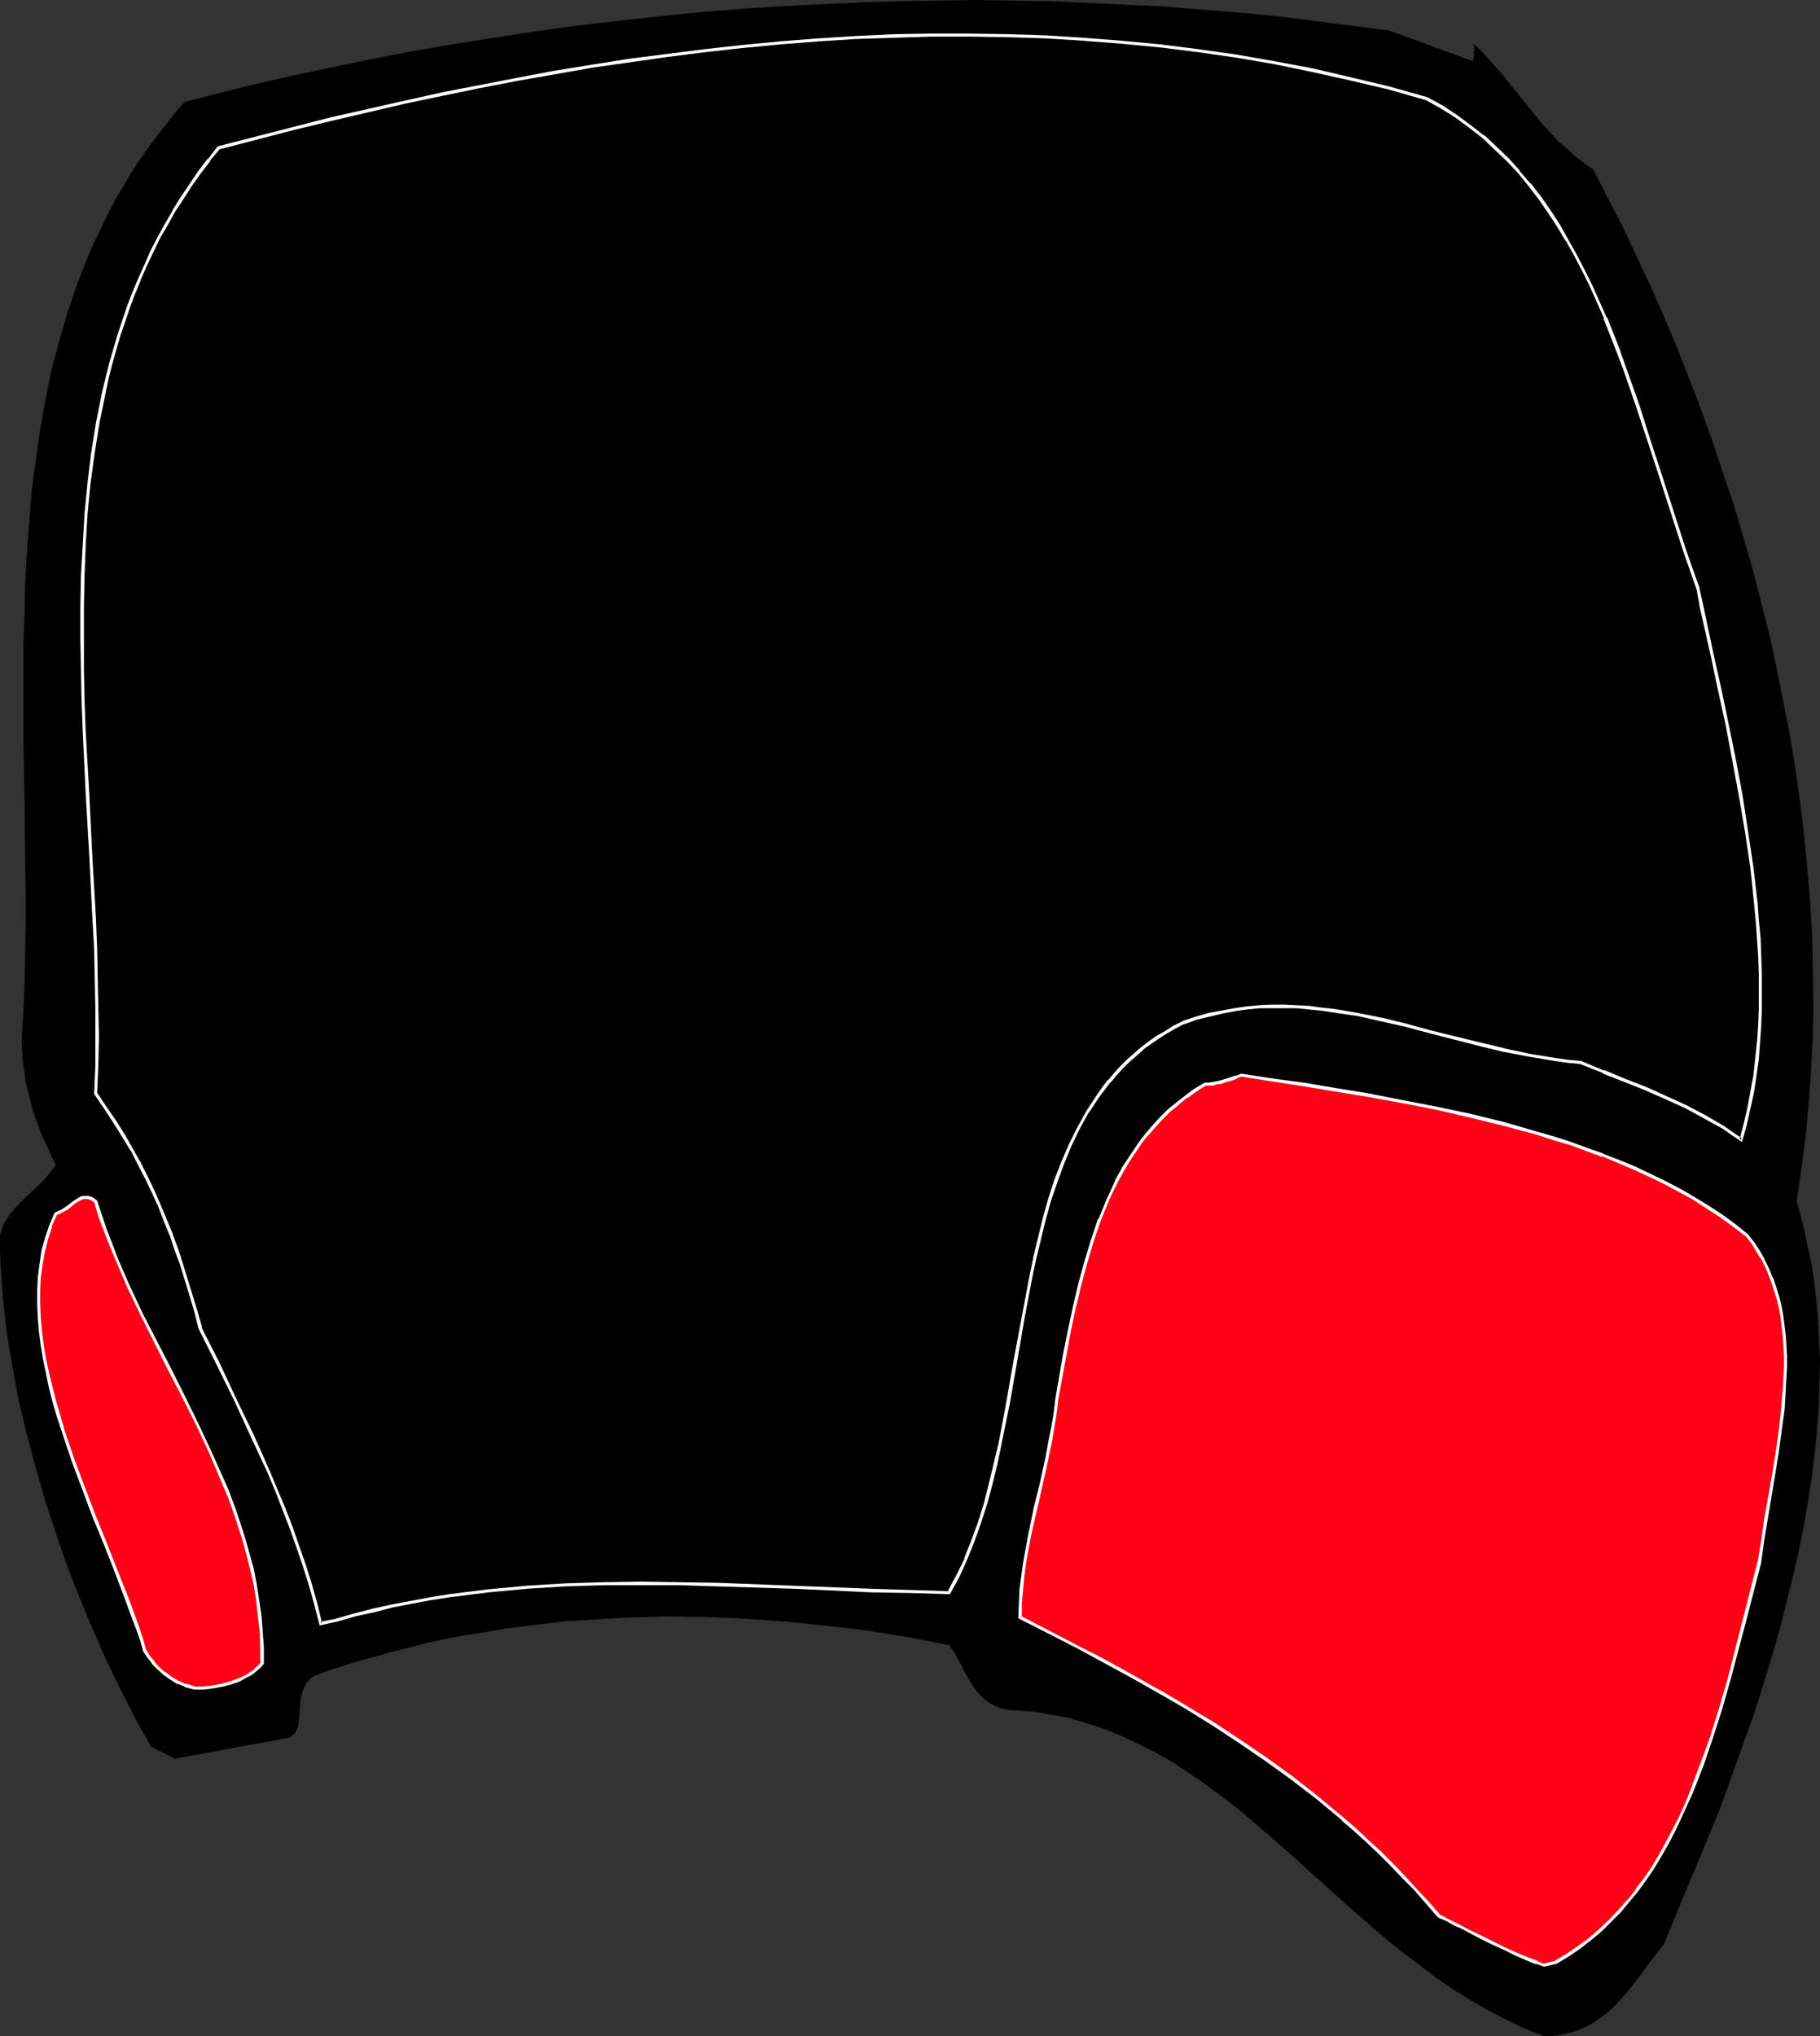 <?xml version="1.0" encoding="UTF-8" standalone="no"?>
<svg
   version="1.0"
   width="129.766mm"
   height="145.149mm"
   id="svg8"
   sodipodi:docname="Hat 036.wmf"
   xmlns:inkscape="http://www.inkscape.org/namespaces/inkscape"
   xmlns:sodipodi="http://sodipodi.sourceforge.net/DTD/sodipodi-0.dtd"
   xmlns="http://www.w3.org/2000/svg"
   xmlns:svg="http://www.w3.org/2000/svg">
  <rect width="100%" height="100%" fill="#333333" stroke="none"/>
  <sodipodi:namedview
     id="namedview8"
     pagecolor="#ffffff"
     bordercolor="#000000"
     borderopacity="0.25"
     inkscape:showpageshadow="2"
     inkscape:pageopacity="0.0"
     inkscape:pagecheckerboard="0"
     inkscape:deskcolor="#d1d1d1"
     inkscape:document-units="mm" />
  <defs
     id="defs1">
    <pattern
       id="WMFhbasepattern"
       patternUnits="userSpaceOnUse"
       width="6"
       height="6"
       x="0"
       y="0" />
  </defs>
  <path
     style="fill:#000000;fill-opacity:1;fill-rule:evenodd;stroke:none"
     d="m 416.12,548.594 h 1.454 l 1.454,-0.162 1.454,-0.162 1.293,-0.323 2.586,-0.646 2.424,-0.97 2.262,-1.131 2.101,-1.454 1.939,-1.454 1.939,-1.777 1.778,-1.939 1.778,-1.939 3.232,-4.201 3.232,-4.363 3.394,-4.363 4.848,-11.796 5.01,-11.958 5.01,-12.119 4.525,-12.604 4.525,-12.604 2.101,-6.464 1.939,-6.302 1.939,-6.464 1.778,-6.464 1.616,-6.464 1.616,-6.464 1.454,-6.464 1.293,-6.464 1.131,-6.464 0.97,-6.464 0.808,-6.464 0.646,-6.464 0.485,-6.302 0.162,-6.302 0.162,-6.302 -0.323,-6.302 -0.323,-6.302 -0.646,-6.14 -0.808,-6.14 -1.293,-5.979 -1.293,-5.979 -1.616,-5.817 1.293,-8.726 1.131,-8.726 0.808,-8.726 0.646,-8.887 0.485,-8.887 0.162,-9.049 -0.162,-8.887 -0.162,-9.049 -0.485,-9.049 -0.808,-9.049 -0.808,-9.049 -1.131,-9.211 -1.293,-9.049 -1.454,-9.049 -1.778,-9.049 -1.778,-8.887 -1.939,-9.049 -2.262,-8.887 -2.262,-8.887 -2.586,-8.887 -2.586,-8.726 -2.909,-8.564 -2.909,-8.726 -3.07,-8.564 -3.232,-8.403 -3.232,-8.241 -3.555,-8.403 -3.555,-8.079 -3.717,-7.918 -3.717,-7.918 -4.04,-7.756 -3.878,-7.595 -2.747,-1.939 -2.424,-1.939 -2.262,-2.101 -2.262,-1.939 -1.939,-2.101 -1.939,-2.101 -3.555,-4.363 -3.555,-4.363 -3.555,-4.524 -1.939,-2.101 -1.939,-2.262 -2.101,-2.262 -2.262,-2.101 h 0.162 v 0.323 l 0.162,0.323 v 0.485 0.808 0.808 0.97 L 396.889,16.482 374.427,8.241 364.408,6.948 354.388,5.656 344.208,4.363 334.027,3.393 324.008,2.585 313.827,1.777 303.646,1.293 293.465,0.808 283.284,0.323 272.942,0.162 262.761,0 252.581,0.162 242.238,0.323 232.057,0.646 221.877,1.131 211.534,1.616 201.353,2.262 191.173,3.07 180.83,4.04 l -10.181,1.131 -10.181,1.131 -10.181,1.293 -10.181,1.454 -10.181,1.616 -10.019,1.616 -10.181,1.777 -10.019,1.939 -10.019,2.101 -10.019,2.101 -10.019,2.262 -9.858,2.424 -10.019,2.585 -2.747,3.07 -2.586,3.393 -2.586,3.232 -2.424,3.393 -2.424,3.393 -2.101,3.393 -2.101,3.555 -2.101,3.555 -1.778,3.555 -1.778,3.717 -1.778,3.555 -1.616,3.717 -1.454,3.717 -1.454,3.717 -2.586,7.595 -2.262,7.756 -2.101,7.918 -1.616,7.918 -1.454,8.079 -1.131,8.079 -1.131,8.241 -0.646,8.241 -0.646,8.403 -0.485,8.403 -0.162,8.403 -0.323,8.403 v 8.403 16.805 l 0.323,16.805 0.162,16.644 0.162,8.241 v 8.079 l -0.162,8.079 -0.162,7.918 -0.323,7.918 -0.485,7.756 0.162,2.747 0.162,2.424 0.323,2.424 0.323,2.101 0.323,2.101 0.485,1.939 0.97,3.878 1.131,3.555 1.454,3.717 0.808,1.939 0.97,1.939 0.97,2.262 1.131,2.262 -0.808,1.131 -0.808,1.131 -0.97,1.131 -0.97,1.131 -2.262,2.101 -2.424,2.262 -2.262,2.262 -0.97,1.131 -0.97,1.131 -0.808,1.293 -0.808,1.293 -0.485,1.454 L 0,332.873 v 4.04 l 0.162,4.363 0.323,4.201 0.323,4.363 0.485,4.363 0.485,4.363 0.646,4.363 0.808,4.524 1.616,8.887 2.101,9.049 2.424,9.049 2.586,9.211 2.909,8.887 3.07,8.887 3.394,8.726 3.555,8.564 3.717,8.403 3.878,8.079 2.101,4.04 1.939,3.878 2.101,3.717 2.101,3.717 2.424,1.293 1.131,0.485 0.97,0.485 0.808,0.485 0.646,0.323 0.485,0.162 h 0.162 l 30.704,-5.656 0.808,-0.646 0.646,-0.646 0.485,-0.808 0.323,-0.97 0.162,-1.131 0.162,-1.131 0.162,-2.424 0.162,-2.424 0.323,-1.293 0.323,-1.131 0.485,-1.131 0.646,-1.131 0.808,-0.97 1.131,-0.808 5.01,-1.777 5.01,-1.616 5.171,-1.454 5.171,-1.454 5.171,-1.293 5.01,-1.293 5.333,-1.131 5.171,-0.97 5.333,-0.808 5.333,-0.97 5.333,-0.646 5.333,-0.646 5.333,-0.646 5.494,-0.323 5.333,-0.323 5.494,-0.323 5.494,-0.162 5.333,-0.162 10.989,0.162 10.827,0.485 10.989,0.808 10.989,1.131 10.827,1.293 10.827,1.777 10.827,2.101 0.646,0.97 0.808,1.131 1.293,2.424 1.454,2.747 1.454,2.585 0.808,1.293 0.97,1.293 0.97,1.131 1.293,1.131 1.293,0.97 1.293,0.646 1.616,0.646 1.778,0.485 2.909,0.162 2.747,0.162 2.747,0.323 2.586,0.485 2.747,0.485 2.586,0.485 5.01,1.454 5.01,1.616 4.686,1.939 4.686,2.262 4.525,2.262 4.525,2.585 4.363,2.909 4.202,2.909 4.202,3.07 4.202,3.232 4.04,3.393 8.08,6.948 8.08,7.271 8.08,7.271 8.242,7.271 4.202,3.555 4.202,3.393 4.363,3.232 4.363,3.393 4.525,3.07 4.686,2.909 4.686,2.747 5.01,2.585 5.01,2.424 z"
     id="path1" />
  <path
     style="fill:#ff0017;fill-opacity:1;fill-rule:evenodd;stroke:none"
     d="m 419.352,528.719 3.232,-2.101 3.07,-2.101 2.909,-2.101 2.747,-2.424 2.586,-2.585 2.586,-2.585 2.424,-2.747 2.262,-2.747 2.101,-3.07 2.101,-3.07 1.939,-3.232 1.939,-3.232 1.616,-3.393 1.778,-3.393 1.616,-3.555 1.454,-3.555 2.909,-7.433 2.586,-7.433 2.424,-7.756 2.262,-7.918 4.202,-15.674 4.04,-15.836 0.808,-5.817 0.97,-5.817 2.101,-11.796 0.97,-5.979 0.808,-5.817 0.646,-5.817 0.485,-5.817 0.162,-5.656 v -2.747 -2.747 l -0.323,-2.747 -0.162,-2.747 -0.485,-2.585 -0.485,-2.585 -0.646,-2.585 -0.808,-2.585 -0.808,-2.424 -0.97,-2.585 -1.131,-2.262 -1.293,-2.424 -1.454,-2.262 -1.616,-2.101 -3.555,-2.747 -3.394,-2.585 -3.717,-2.262 -3.878,-2.424 -3.717,-2.262 -4.04,-1.939 -4.04,-2.101 -4.202,-1.777 -4.202,-1.777 -4.202,-1.777 -4.363,-1.616 -4.363,-1.454 -4.525,-1.454 -4.363,-1.293 -9.05,-2.585 -9.211,-2.262 -9.211,-1.939 -9.05,-1.939 -9.05,-1.616 -8.888,-1.454 -8.726,-1.454 -8.403,-1.293 -8.08,-1.293 -1.616,0.646 -1.293,0.485 -1.454,0.485 -1.293,0.323 -1.131,0.162 -1.131,0.323 h -1.131 l -0.97,0.162 -2.586,1.616 -2.424,1.616 -2.262,1.939 -2.262,1.777 -2.101,2.101 -1.939,2.101 -1.939,2.262 -1.778,2.262 -1.616,2.262 -1.616,2.424 -1.616,2.585 -1.293,2.585 -1.293,2.585 -1.293,2.747 -2.262,5.494 -2.101,5.817 -1.778,5.817 -1.616,5.979 -1.293,6.14 -1.293,6.14 -1.293,6.14 -2.262,12.281 -0.485,3.878 -0.485,4.04 -0.808,3.878 -0.646,3.717 -1.778,7.271 -1.616,7.271 -1.454,7.11 -1.293,7.11 -0.485,3.555 -0.485,3.717 -0.323,3.555 v 3.717 l 15.19,7.918 7.434,3.878 7.434,4.04 7.434,4.201 7.272,4.363 7.272,4.363 7.11,4.686 7.11,4.848 7.11,5.171 6.787,5.332 6.787,5.656 3.394,2.909 3.394,3.07 3.232,3.07 3.232,3.232 3.232,3.393 3.232,3.393 3.07,3.393 3.232,3.717 2.101,0.97 1.939,0.97 1.939,0.97 1.778,0.97 3.394,1.616 1.616,0.97 1.616,0.808 3.232,1.454 3.232,1.454 3.555,1.454 1.778,0.808 2.101,0.808 z"
     id="path2" />
  <path
     style="fill:#ffffff;fill-opacity:1;fill-rule:evenodd;stroke:none"
     d="m 419.513,529.042 3.232,-1.939 3.07,-2.101 2.909,-2.262 v 0 l 2.909,-2.424 2.586,-2.585 2.586,-2.585 2.262,-2.747 v 0 l 2.424,-2.909 v 0 l 2.101,-2.909 2.101,-3.07 1.939,-3.232 v 0 l 1.939,-3.393 1.778,-3.393 1.616,-3.393 1.616,-3.555 1.616,-3.555 v 0 l 2.909,-7.433 v 0 l 2.586,-7.595 2.424,-7.595 2.262,-7.918 4.202,-15.836 4.04,-15.674 v -0.162 l 0.808,-5.817 0.97,-5.817 1.939,-11.634 0.97,-5.979 0.808,-5.979 0.808,-5.817 0.323,-5.656 v -0.162 l 0.323,-5.656 v -2.747 l -0.162,-2.747 -0.162,-2.747 v 0 l -0.323,-2.747 -0.323,-2.585 -0.485,-2.747 v 0 l -0.646,-2.585 -0.808,-2.585 -0.808,-2.424 -0.162,-0.162 -0.97,-2.424 -1.131,-2.262 v -0.162 l -1.293,-2.262 -1.454,-2.262 -1.778,-2.262 -3.394,-2.747 -3.555,-2.585 -3.717,-2.424 -3.717,-2.262 v 0 l -3.878,-2.262 -4.04,-2.101 -4.04,-1.939 -4.04,-1.939 -4.363,-1.777 -4.202,-1.616 -0.162,-0.162 -4.202,-1.454 -4.363,-1.616 -4.525,-1.454 -4.525,-1.293 -8.888,-2.585 -9.211,-2.262 -9.211,-1.939 v 0 l -9.211,-1.777 -9.05,-1.777 -8.888,-1.454 -8.565,-1.454 -8.565,-1.131 -8.242,-1.293 -1.616,0.646 0.162,-0.162 -1.454,0.485 -1.454,0.485 -1.131,0.323 v 0 l -1.293,0.323 v 0 l -1.131,0.162 h 0.162 l -1.131,0.162 h -0.97 l -2.747,1.616 -2.424,1.777 v 0 l -2.424,1.939 v 0 l -2.262,1.777 -2.101,2.101 -1.939,2.101 -1.939,2.262 v 0 l -1.778,2.262 -1.616,2.424 -1.616,2.424 -1.616,2.424 v 0.162 l -1.454,2.585 -1.131,2.585 -1.293,2.747 -2.262,5.494 h -0.162 l -1.939,5.817 -1.778,5.817 -1.616,5.979 -1.454,6.14 v 0 l -1.293,6.14 -1.293,6.302 -2.101,12.119 -0.485,4.04 -0.646,3.878 -0.808,3.878 -0.646,3.717 v 0 l -1.616,7.433 -1.778,7.11 v 0.162 l -1.454,7.11 -1.293,7.11 -0.485,3.555 -0.485,3.555 v 0.162 l -0.162,3.555 -0.162,4.04 15.514,7.918 7.434,4.04 7.434,4.04 7.434,4.201 v 0 l 7.272,4.201 7.272,4.524 7.11,4.686 7.11,4.848 6.949,5.009 6.949,5.332 v 0 l 6.787,5.656 h -0.162 l 3.394,2.909 3.394,3.07 3.232,3.07 3.232,3.232 3.232,3.393 3.232,3.232 3.07,3.555 3.232,3.717 2.262,0.97 1.939,1.131 1.939,0.808 1.778,0.97 3.394,1.777 1.616,0.808 1.616,0.808 3.232,1.454 3.232,1.616 3.394,1.454 v 0 l 1.939,0.808 v -0.162 l 2.262,0.808 3.394,-0.808 -0.323,-0.808 -3.232,0.808 0.323,0.162 -1.939,-0.808 v -0.162 l -1.939,-0.646 v 0 l -3.555,-1.454 -3.232,-1.454 -3.232,-1.616 -1.616,-0.808 -1.616,-0.808 -3.394,-1.616 -1.778,-0.97 -1.939,-0.97 -1.939,-0.97 -2.101,-1.131 0.162,0.162 -3.232,-3.717 -3.232,-3.393 -3.07,-3.393 -3.232,-3.393 -3.232,-3.232 -3.394,-3.07 -3.232,-3.07 -3.394,-2.909 v 0 l -6.787,-5.656 v 0 l -6.949,-5.494 -6.949,-5.009 -7.11,-4.848 -7.11,-4.686 -7.272,-4.363 -7.272,-4.363 h -0.162 l -7.434,-4.201 -7.272,-4.04 -7.595,-3.878 -15.19,-7.918 0.323,0.323 v -3.717 l 0.323,-3.555 v 0 l 0.323,-3.555 0.485,-3.717 1.293,-7.11 1.616,-7.11 v 0.162 l 1.616,-7.271 1.616,-7.271 v -0.162 l 0.808,-3.717 0.646,-3.878 0.646,-3.878 0.485,-4.04 2.262,-12.281 1.131,-6.14 1.293,-6.14 v 0.162 l 1.454,-6.14 1.616,-5.979 1.778,-5.979 1.939,-5.656 v 0 l 2.262,-5.494 1.293,-2.747 1.293,-2.585 1.454,-2.585 v 0 l 1.454,-2.424 1.616,-2.424 1.616,-2.424 1.778,-2.262 v 0.162 l 1.939,-2.262 1.939,-2.101 2.101,-2.101 2.262,-1.777 h -0.162 l 2.424,-1.939 v 0.162 l 2.424,-1.777 2.586,-1.616 h -0.323 0.97 1.131 0.162 l 0.97,-0.323 v 0 l 1.293,-0.162 v 0 l 1.293,-0.485 1.293,-0.323 1.454,-0.485 v -0.162 l 1.616,-0.646 -0.323,0.162 8.242,1.293 8.403,1.293 8.726,1.454 8.888,1.454 8.888,1.616 9.211,1.777 v 0 l 9.05,2.101 9.211,2.262 9.05,2.424 4.363,1.454 4.525,1.293 4.363,1.616 4.363,1.616 v -0.162 l 4.202,1.777 4.202,1.777 4.202,1.939 4.04,1.939 3.878,2.101 3.878,2.101 v 0 l 3.717,2.424 3.717,2.424 3.555,2.585 3.394,2.585 -0.162,-0.162 1.778,2.262 1.293,2.262 1.454,2.262 v 0 l 1.131,2.424 0.97,2.424 v -0.162 l 0.808,2.585 0.808,2.424 0.646,2.585 v 0 l 0.485,2.585 0.323,2.747 0.323,2.585 v 0 l 0.162,2.747 0.162,2.747 v 2.747 l -0.323,5.656 v 0 l -0.485,5.817 -0.646,5.817 -0.808,5.817 -0.97,5.979 -2.101,11.796 -0.808,5.817 -0.97,5.817 v -0.162 l -4.04,15.836 -4.04,15.836 -2.262,7.756 -2.424,7.756 -2.747,7.595 v -0.162 l -2.747,7.433 v 0 l -1.454,3.555 -1.616,3.555 -1.778,3.393 -1.778,3.393 -1.778,3.232 v 0 l -1.939,3.232 -2.101,3.07 -2.262,2.909 h 0.162 l -2.262,2.909 v -0.162 l -2.424,2.747 -2.586,2.747 -2.586,2.424 -2.747,2.424 v 0 l -2.909,2.101 -3.07,2.101 -3.232,1.939 h 0.162 z"
     id="path3" />
  <path
     style="fill:#ff0017;fill-opacity:1;fill-rule:evenodd;stroke:none"
     d="m 52.358,454.873 2.424,-0.162 2.586,-0.162 2.586,-0.485 2.424,-0.808 2.424,-0.808 2.101,-1.131 1.131,-0.646 0.808,-0.808 0.97,-0.808 0.808,-0.808 v -4.524 l -0.323,-4.363 -0.323,-4.201 -0.485,-4.201 -0.808,-4.201 -0.808,-4.04 -1.131,-4.04 -0.97,-4.04 -1.293,-4.04 -1.454,-3.878 -1.454,-3.878 -1.454,-3.878 -3.394,-7.595 -3.555,-7.595 -3.717,-7.595 -3.717,-7.271 -7.595,-14.866 -3.555,-7.595 -3.232,-7.433 -1.616,-3.878 -1.454,-3.717 -1.293,-3.878 -1.293,-3.878 -0.646,-0.485 -0.808,-0.323 -0.646,-0.162 -0.646,-0.162 -0.485,0.162 -0.646,0.162 -1.131,0.646 -0.646,0.323 -0.485,0.485 -1.293,0.97 -1.616,0.97 -0.808,0.323 -0.808,0.485 -1.454,3.232 -1.131,3.393 -0.808,3.393 -0.646,3.555 -0.323,3.555 -0.323,3.555 v 3.555 l 0.162,3.878 0.485,3.717 0.485,3.717 0.485,3.717 0.808,3.878 0.97,3.878 0.97,3.717 1.131,3.878 1.131,3.878 2.747,7.756 2.909,7.756 2.909,7.595 2.909,7.595 3.07,7.433 2.747,7.271 1.293,3.555 1.293,3.555 1.131,3.393 1.131,3.393 0.97,1.454 1.131,1.616 1.454,1.454 1.454,1.454 1.778,1.131 1.939,1.131 2.101,0.97 z"
     id="path4" />
  <path
     style="fill:#ffffff;fill-opacity:1;fill-rule:evenodd;stroke:none"
     d="m 52.358,455.196 h 2.424 0.162 l 2.586,-0.323 2.424,-0.485 h 0.162 l 2.424,-0.646 2.262,-0.808 0.162,-0.162 2.101,-1.131 h 0.162 l 0.97,-0.646 v 0 l 0.97,-0.808 v 0 l 0.97,-0.808 0.97,-1.131 v -4.524 l -0.323,-4.363 v 0 l -0.323,-4.201 -0.646,-4.201 -0.646,-4.201 -0.808,-4.201 v 0 l -1.131,-4.04 -1.131,-4.04 -1.293,-4.04 -1.293,-3.878 -1.454,-3.878 v -0.162 l -1.616,-3.717 v 0 l -3.394,-7.595 -3.555,-7.595 -3.717,-7.595 -3.717,-7.433 -7.595,-14.705 -3.555,-7.595 -3.232,-7.433 -1.454,-3.878 v 0 l -1.454,-3.717 v 0 l -1.293,-3.878 -1.293,-3.878 -0.97,-0.808 -0.808,-0.323 v 0 l -0.646,-0.162 h -0.808 -0.646 l -0.646,0.162 -1.293,0.808 -0.485,0.323 v 0 l -0.646,0.485 v 0 l -1.293,0.97 -1.454,0.97 v 0 l -0.808,0.323 -0.97,0.485 -1.454,3.393 v 0 l -1.131,3.393 -0.97,3.393 v 0.162 l -0.485,3.393 -0.485,3.555 v 0.162 l -0.162,3.555 v 3.555 l 0.162,3.878 v 0 l 0.323,3.717 0.485,3.717 0.646,3.878 0.808,3.717 v 0.162 l 0.808,3.878 0.97,3.717 1.131,3.878 1.293,3.878 2.586,7.756 2.909,7.756 v 0 l 2.909,7.756 3.07,7.433 2.909,7.433 2.747,7.271 v 0 l 1.293,3.555 1.293,3.393 1.293,3.555 0.97,3.393 1.131,1.616 1.131,1.454 v 0.162 l 1.454,1.454 1.454,1.293 0.162,0.162 1.616,1.131 1.939,1.293 h 0.162 l 2.101,0.808 v 0.162 l 2.586,0.646 0.162,-0.808 -2.424,-0.808 v 0.162 l -2.101,-0.97 v 0 l -1.939,-1.131 -1.616,-1.293 v 0.162 l -1.616,-1.454 -1.293,-1.454 h 0.162 l -1.293,-1.454 -0.97,-1.616 v 0.162 l -0.97,-3.393 -1.131,-3.393 -1.293,-3.555 -1.293,-3.555 v 0 l -2.909,-7.271 -2.909,-7.433 -3.07,-7.595 -2.909,-7.595 v 0 l -2.909,-7.756 -2.586,-7.595 -1.131,-4.04 -1.131,-3.717 -0.97,-3.878 -0.97,-3.878 v 0 l -0.808,-3.717 -0.646,-3.878 -0.485,-3.717 -0.323,-3.717 v 0.162 l -0.162,-3.878 v -3.555 l 0.162,-3.555 v 0 l 0.485,-3.555 0.646,-3.555 v 0.162 l 0.808,-3.393 1.131,-3.393 h -0.162 l 1.454,-3.232 -0.162,0.162 0.808,-0.323 0.808,-0.485 h 0.162 l 1.454,-0.808 1.293,-1.131 v 0 l 0.646,-0.485 v 0 l 0.485,-0.323 1.293,-0.646 h -0.162 l 0.646,-0.162 h -0.162 0.646 -0.162 0.646 v 0 l 0.485,0.162 v 0 l 0.808,0.323 h -0.162 l 0.808,0.485 -0.162,-0.162 1.131,3.878 1.454,3.878 v 0 l 1.454,3.717 v 0 l 1.616,3.878 3.232,7.595 3.555,7.433 7.434,14.866 3.878,7.433 3.717,7.433 3.555,7.595 3.232,7.595 v 0 l 1.616,3.878 v -0.162 l 1.454,4.04 1.293,3.878 1.293,4.04 1.131,4.04 0.97,4.04 v -0.162 l 0.97,4.201 0.646,4.04 0.485,4.363 0.485,4.201 v -0.162 l 0.162,4.363 v 4.524 l 0.162,-0.323 -0.808,0.808 -0.97,0.808 h 0.162 l -0.97,0.808 v -0.162 l -0.97,0.808 v 0 l -2.262,1.131 0.162,-0.162 -2.424,0.97 -2.424,0.646 h 0.162 l -2.586,0.485 -2.586,0.323 v 0 h -2.424 0.162 z"
     id="path5" />
  <path
     style="fill:#000000;fill-opacity:1;fill-rule:evenodd;stroke:none"
     d="m 90.496,436.613 5.171,-1.454 5.01,-1.293 5.171,-1.131 5.01,-1.131 5.171,-0.808 5.01,-0.808 5.171,-0.808 5.171,-0.485 10.342,-0.97 10.342,-0.646 10.342,-0.323 10.504,-0.162 10.342,0.162 10.342,0.162 20.846,0.808 20.685,0.808 10.342,0.323 10.342,0.162 2.424,-4.363 2.101,-4.686 1.939,-4.848 1.778,-5.009 1.454,-5.009 1.454,-5.332 1.293,-5.332 1.293,-5.332 2.101,-11.15 1.939,-11.15 1.939,-11.15 2.101,-11.15 1.131,-5.494 1.293,-5.332 1.454,-5.332 1.454,-5.171 1.616,-5.009 1.778,-5.009 2.101,-4.686 2.262,-4.686 2.424,-4.363 2.747,-4.201 1.454,-1.939 1.616,-1.939 1.616,-1.939 1.616,-1.777 1.778,-1.777 3.878,-3.393 1.939,-1.454 2.262,-1.454 2.101,-1.454 2.424,-1.293 2.262,-1.293 3.555,-1.131 3.394,-0.97 3.394,-0.808 3.555,-0.646 3.394,-0.323 3.232,-0.323 3.394,-0.162 h 3.394 l 3.232,0.162 3.394,0.162 3.232,0.323 3.394,0.485 6.464,0.97 6.626,1.454 6.464,1.616 6.626,1.616 13.251,3.393 6.626,1.616 6.787,1.454 6.787,1.131 3.555,0.323 3.394,0.485 6.141,2.424 5.818,2.262 5.818,2.424 5.333,2.424 5.333,2.424 5.01,2.585 5.01,2.909 2.424,1.616 2.262,1.616 1.293,-4.201 0.97,-4.201 0.808,-4.363 0.646,-4.524 0.646,-4.363 0.485,-4.524 0.162,-4.524 0.162,-4.686 0.162,-4.686 -0.162,-4.686 -0.162,-4.686 -0.162,-4.686 -0.323,-4.848 -0.485,-4.686 -1.131,-9.695 -1.293,-9.534 -1.616,-9.695 -1.778,-9.534 -1.939,-9.534 -1.939,-9.372 -1.939,-9.372 -2.101,-9.211 -0.97,-4.363 -0.97,-4.524 -3.394,-10.019 -3.232,-10.18 -3.394,-9.857 -3.07,-10.019 -3.232,-9.534 -3.232,-9.534 -1.778,-4.686 -3.555,-9.049 -1.939,-4.363 -1.939,-4.363 -2.101,-4.201 -2.101,-4.04 -2.262,-4.04 -2.424,-3.878 -2.424,-3.878 -2.586,-3.555 -2.747,-3.555 -2.909,-3.555 -2.909,-3.232 -3.232,-3.07 -3.232,-3.07 -3.555,-2.747 -3.717,-2.747 -3.878,-2.424 -4.202,-2.424 -10.342,-2.747 L 363.923,21.168 353.58,18.906 343.4,16.967 333.057,15.189 322.876,13.573 312.534,12.442 302.353,11.311 292.172,10.503 281.83,9.857 271.649,9.534 261.307,9.372 h -10.181 l -10.181,0.323 -10.181,0.485 -10.181,0.485 -10.342,0.808 -10.181,0.97 -10.181,1.131 -10.181,1.293 -10.019,1.454 -10.181,1.454 -10.181,1.777 -10.019,1.777 -10.019,2.101 -10.181,1.939 -10.019,2.101 -20.2,4.686 -9.858,2.424 -20.038,5.171 -2.586,3.393 -2.586,3.393 -2.424,3.393 -2.424,3.393 -2.101,3.555 -2.101,3.555 -1.939,3.555 -1.778,3.717 -1.778,3.717 -1.616,3.717 -1.616,3.717 -1.293,3.717 -1.454,3.878 -1.293,3.878 -1.131,3.878 -0.97,3.878 -0.97,3.878 -0.97,4.04 -1.616,7.918 -1.293,8.079 -0.97,8.241 -0.808,8.241 -0.646,8.241 -0.323,8.403 -0.162,8.403 v 8.403 8.403 l 0.323,8.403 0.323,8.403 0.808,16.967 0.97,16.644 0.808,16.482 0.323,8.241 0.323,7.918 0.162,8.079 v 7.756 l -0.162,7.756 -0.323,7.595 2.747,3.878 2.586,3.878 2.262,3.717 2.262,3.717 2.101,3.717 1.778,3.878 1.939,3.717 1.616,3.878 1.616,3.878 1.454,3.717 1.454,4.04 1.293,4.04 1.454,4.04 1.293,4.201 1.293,4.363 1.131,4.524 4.686,9.534 4.686,9.695 4.686,9.857 4.363,9.695 2.101,5.009 1.939,5.009 1.939,5.009 1.778,5.009 1.778,5.171 1.616,5.171 1.454,5.171 1.293,5.332 z"
     id="path6" />
  <path
     style="fill:#ffffff;fill-opacity:1;fill-rule:evenodd;stroke:none"
     d="m 90.657,436.936 v 0 l 5.01,-1.454 5.171,-1.131 5.01,-1.293 v 0 l 5.01,-0.97 5.171,-0.97 5.171,-0.808 5.171,-0.646 5.171,-0.646 10.342,-0.97 h -0.162 l 10.342,-0.646 10.342,-0.323 h 10.504 10.342 l 10.342,0.323 20.846,0.646 20.685,0.97 10.342,0.162 10.504,0.323 2.586,-4.686 2.101,-4.686 v 0 l 1.939,-4.848 v 0 l 1.778,-5.009 1.616,-5.009 1.454,-5.332 1.293,-5.332 1.131,-5.332 v -0.162 l 2.262,-10.988 1.939,-11.15 1.939,-11.311 2.101,-11.15 1.131,-5.332 v 0 l 1.293,-5.332 1.293,-5.332 1.454,-5.171 1.778,-5.171 1.778,-4.848 v 0 l 1.939,-4.686 2.262,-4.686 2.424,-4.363 v 0.162 l 2.747,-4.201 1.616,-2.101 1.454,-1.939 v 0.162 l 1.616,-1.939 1.616,-1.777 1.778,-1.777 3.878,-3.393 h -0.162 l 2.101,-1.454 2.101,-1.454 2.262,-1.454 2.262,-1.293 v 0 l 2.424,-1.293 -0.162,0.162 3.555,-1.293 3.394,-0.808 3.394,-0.808 v 0 l 3.394,-0.646 3.394,-0.485 3.394,-0.323 h -0.162 3.394 3.394 3.232 l 3.394,0.323 h -0.162 l 3.394,0.323 3.232,0.485 6.626,0.97 6.464,1.454 v 0 l 6.464,1.454 6.626,1.777 13.251,3.393 6.626,1.616 h 0.162 l 6.787,1.293 6.787,1.131 3.394,0.485 3.555,0.323 h -0.162 l 6.141,2.424 v 0.162 l 5.818,2.262 v 0 l 5.656,2.262 5.494,2.424 5.333,2.424 5.01,2.747 v 0 l 5.01,2.747 2.262,1.616 2.909,1.939 1.293,-4.686 0.97,-4.363 v 0 l 0.97,-4.363 0.646,-4.363 0.646,-4.524 0.323,-4.524 v 0 l 0.323,-4.524 0.162,-4.686 v -4.686 -4.686 l -0.162,-4.686 -0.162,-4.686 v -0.162 l -0.485,-4.686 -0.323,-4.686 -1.131,-9.695 -1.454,-9.695 -1.454,-9.534 -1.778,-9.534 -1.939,-9.534 -1.939,-9.372 -2.101,-9.372 v 0 l -2.909,-13.735 v 0 l -0.97,-4.363 v -0.162 l -3.555,-10.019 -3.232,-10.019 -3.232,-10.018 -3.232,-9.857 -3.07,-9.695 -3.394,-9.534 -1.616,-4.524 v -0.162 l -3.555,-9.049 h -0.162 l -1.939,-4.363 -1.939,-4.363 -2.101,-4.201 -2.101,-4.04 -2.262,-4.04 v 0 l -2.262,-4.04 -2.424,-3.717 -2.586,-3.717 -2.747,-3.555 h -0.162 l -2.909,-3.393 v -0.162 l -2.909,-3.232 -3.232,-3.07 -3.232,-3.07 h -0.162 l -3.555,-2.747 v 0 l -3.717,-2.747 -3.878,-2.585 v 0 L 384.608,26.177 374.265,23.269 364.084,20.845 353.742,18.421 v 0 L 343.4,16.482 333.219,14.705 322.876,13.25 312.696,11.958 302.353,10.988 292.172,10.18 v 0 L 281.83,9.534 271.649,9.211 261.307,9.049 H 251.126 L 240.945,9.211 230.765,9.695 220.584,10.342 h -0.162 l -10.181,0.808 -10.181,0.97 -10.181,1.131 -10.181,1.293 -10.181,1.293 -10.181,1.616 -10.019,1.616 -10.181,1.939 -10.019,1.939 -10.019,1.939 -10.181,2.262 v 0 L 88.88,31.671 78.861,34.257 58.661,39.428 56.075,42.821 h -0.162 l -2.586,3.393 -2.262,3.393 -2.424,3.555 -2.101,3.393 v 0.162 l -2.101,3.555 -1.939,3.555 -1.939,3.717 -1.616,3.717 -1.616,3.555 -1.616,3.878 v 0 l -1.454,3.717 -1.293,3.878 -1.293,3.878 -1.131,3.878 -1.131,3.878 -0.97,3.878 -0.97,4.04 v 0 l -1.616,8.079 -1.293,8.079 -0.97,8.079 -0.808,8.241 v 0.162 l -0.485,8.241 -0.485,8.403 -0.162,8.403 v 8.403 l 0.162,8.403 0.162,8.403 0.323,8.403 0.808,16.967 0.97,16.644 0.808,16.482 0.485,8.241 0.162,7.918 0.162,8.079 v 7.756 7.756 l -0.323,7.756 2.747,4.04 2.424,3.717 2.424,3.878 2.262,3.717 v -0.162 l 1.939,3.878 1.939,3.717 1.778,3.717 1.778,3.878 1.454,3.878 v 0 l -0.808,-4.363 -1.616,-3.717 -1.778,-3.717 -1.939,-3.878 -2.101,-3.717 v 0 l -2.101,-3.717 -2.424,-3.878 -2.586,-3.717 -2.586,-3.878 v 0.162 l 0.323,-7.595 0.162,-7.756 -0.162,-7.756 -0.162,-8.079 -0.162,-7.918 -0.323,-8.241 -0.97,-16.482 -0.808,-16.644 -0.97,-16.967 -0.323,-8.403 -0.162,-8.403 v -8.403 -8.403 l 0.162,-8.403 0.323,-8.403 0.485,-8.241 v 0 l 0.808,-8.241 1.131,-8.241 1.293,-8.079 1.616,-7.918 v 0 l 0.808,-3.878 0.97,-3.878 1.131,-4.04 1.131,-3.878 1.293,-3.717 1.293,-3.878 1.454,-3.878 v 0.162 l 1.454,-3.717 1.616,-3.717 1.778,-3.717 1.778,-3.717 2.101,-3.555 1.939,-3.555 v 0 l 2.262,-3.393 2.262,-3.555 2.424,-3.393 2.586,-3.393 h -0.162 l 2.747,-3.232 -0.162,0.162 19.877,-5.171 10.019,-2.424 20.038,-4.686 v 0 l 10.019,-2.101 10.181,-2.101 10.019,-1.939 10.181,-1.777 10.019,-1.777 10.181,-1.454 10.181,-1.454 10.181,-1.293 10.181,-1.131 10.181,-0.97 10.181,-0.808 v 0 l 10.181,-0.646 10.181,-0.323 10.181,-0.323 h 10.181 l 10.342,0.162 10.181,0.323 10.342,0.646 h -0.162 l 10.342,0.808 10.181,0.97 10.342,1.293 10.181,1.454 10.342,1.777 10.181,2.101 v 0 l 10.181,2.262 10.342,2.424 10.181,2.909 v 0 l 4.04,2.262 v 0 l 3.878,2.424 3.717,2.747 v 0 l 3.555,2.747 v 0 l 3.232,3.07 3.232,3.07 3.07,3.232 v 0 l 2.747,3.393 v 0 l 2.747,3.555 2.586,3.717 2.424,3.717 2.424,4.04 v -0.162 l 2.262,4.04 2.101,4.04 2.101,4.201 1.939,4.363 1.939,4.363 h -0.162 l 3.555,9.049 v 0 l 1.778,4.686 3.232,9.372 3.232,9.695 3.232,9.857 3.232,10.018 3.232,10.019 3.555,10.18 v -0.162 l 0.808,4.524 v 0.162 l 3.07,13.573 v 0 l 1.939,9.211 2.101,9.534 1.778,9.534 1.778,9.534 1.616,9.534 1.454,9.695 0.97,9.534 0.485,4.848 0.323,4.686 v 0 l 0.323,4.686 0.162,4.686 v 4.686 4.686 l -0.162,4.686 -0.323,4.524 v -0.162 l -0.485,4.524 -0.485,4.524 -0.808,4.363 -0.808,4.363 v 0 l -0.97,4.201 -1.131,4.363 0.646,-0.323 -2.424,-1.616 -2.262,-1.616 -5.01,-2.909 v 0 l -5.171,-2.747 -5.333,-2.424 -5.333,-2.424 -5.818,-2.262 v 0 l -5.818,-2.424 v 0.162 l -6.141,-2.585 -3.555,-0.323 -3.394,-0.485 -6.949,-1.131 -6.787,-1.454 h 0.162 l -6.787,-1.616 -13.251,-3.232 -6.464,-1.777 -6.464,-1.616 h -0.162 l -6.464,-1.293 -6.626,-1.131 -3.232,-0.323 -3.394,-0.485 v 0 l -3.394,-0.162 -3.232,-0.162 h -3.394 l -3.394,0.162 v 0 l -3.394,0.323 -3.394,0.485 -3.394,0.646 v 0 l -3.555,0.646 -3.394,0.97 -3.394,1.131 -0.162,0.162 -2.424,1.131 v 0 l -2.262,1.454 -2.262,1.293 -2.101,1.454 -2.101,1.616 v 0 l -3.878,3.393 -1.778,1.777 -1.616,1.777 -1.616,1.939 h -0.162 l -1.454,1.939 -1.454,2.101 -2.747,4.201 v 0 l -2.424,4.363 -2.262,4.524 -2.101,4.848 v 0 l -1.939,5.009 -1.616,5.009 -1.454,5.171 -1.293,5.332 -1.293,5.332 v 0.162 l -1.131,5.494 -2.101,11.15 -2.101,11.15 -1.939,11.15 -2.101,11.15 v -0.162 l -1.293,5.494 -1.293,5.332 -1.293,5.171 -1.616,5.171 -1.778,4.848 v 0 l -1.939,4.848 h 0.162 l -2.262,4.524 -2.424,4.524 0.485,-0.162 -10.342,-0.323 -10.342,-0.323 -20.685,-0.808 -20.846,-0.808 -10.342,-0.162 -10.342,-0.162 -10.504,0.162 -10.342,0.323 -10.342,0.646 v 0 l -10.342,0.97 -5.171,0.646 -5.171,0.646 -5.01,0.808 -5.171,0.97 -5.171,0.97 v 0 l -5.171,1.131 -5.01,1.293 -5.171,1.454 h 0.162 z"
     id="path7" />
  <path
     style="fill:#ffffff;fill-opacity:1;fill-rule:evenodd;stroke:none"
     d="m 44.117,328.995 1.616,3.878 v -0.162 l 1.293,4.04 1.454,3.878 1.293,4.201 1.293,4.201 1.293,4.363 1.131,4.524 4.848,9.695 4.686,9.534 4.525,9.857 4.525,9.695 2.101,5.009 1.939,5.009 v 0 l 1.939,5.009 v 0 l 1.778,5.009 1.778,5.171 1.616,5.171 1.454,5.171 1.454,5.656 4.525,-0.97 -0.162,-0.808 -4.202,0.808 0.485,0.323 -1.293,-5.332 -1.454,-5.171 -1.616,-5.171 -1.778,-5.009 -1.778,-5.171 v 0 l -1.939,-5.009 v 0 l -2.101,-5.009 -2.101,-5.009 -4.363,-9.857 -4.686,-9.695 -4.525,-9.695 -4.848,-9.534 h 0.162 l -1.293,-4.524 -1.293,-4.201 -1.293,-4.201 -1.293,-4.201 -1.293,-4.04 -1.454,-3.878 v -0.162 l -1.616,-3.878 v 0 l -1.616,-3.878 z"
     id="path8" />
</svg>
